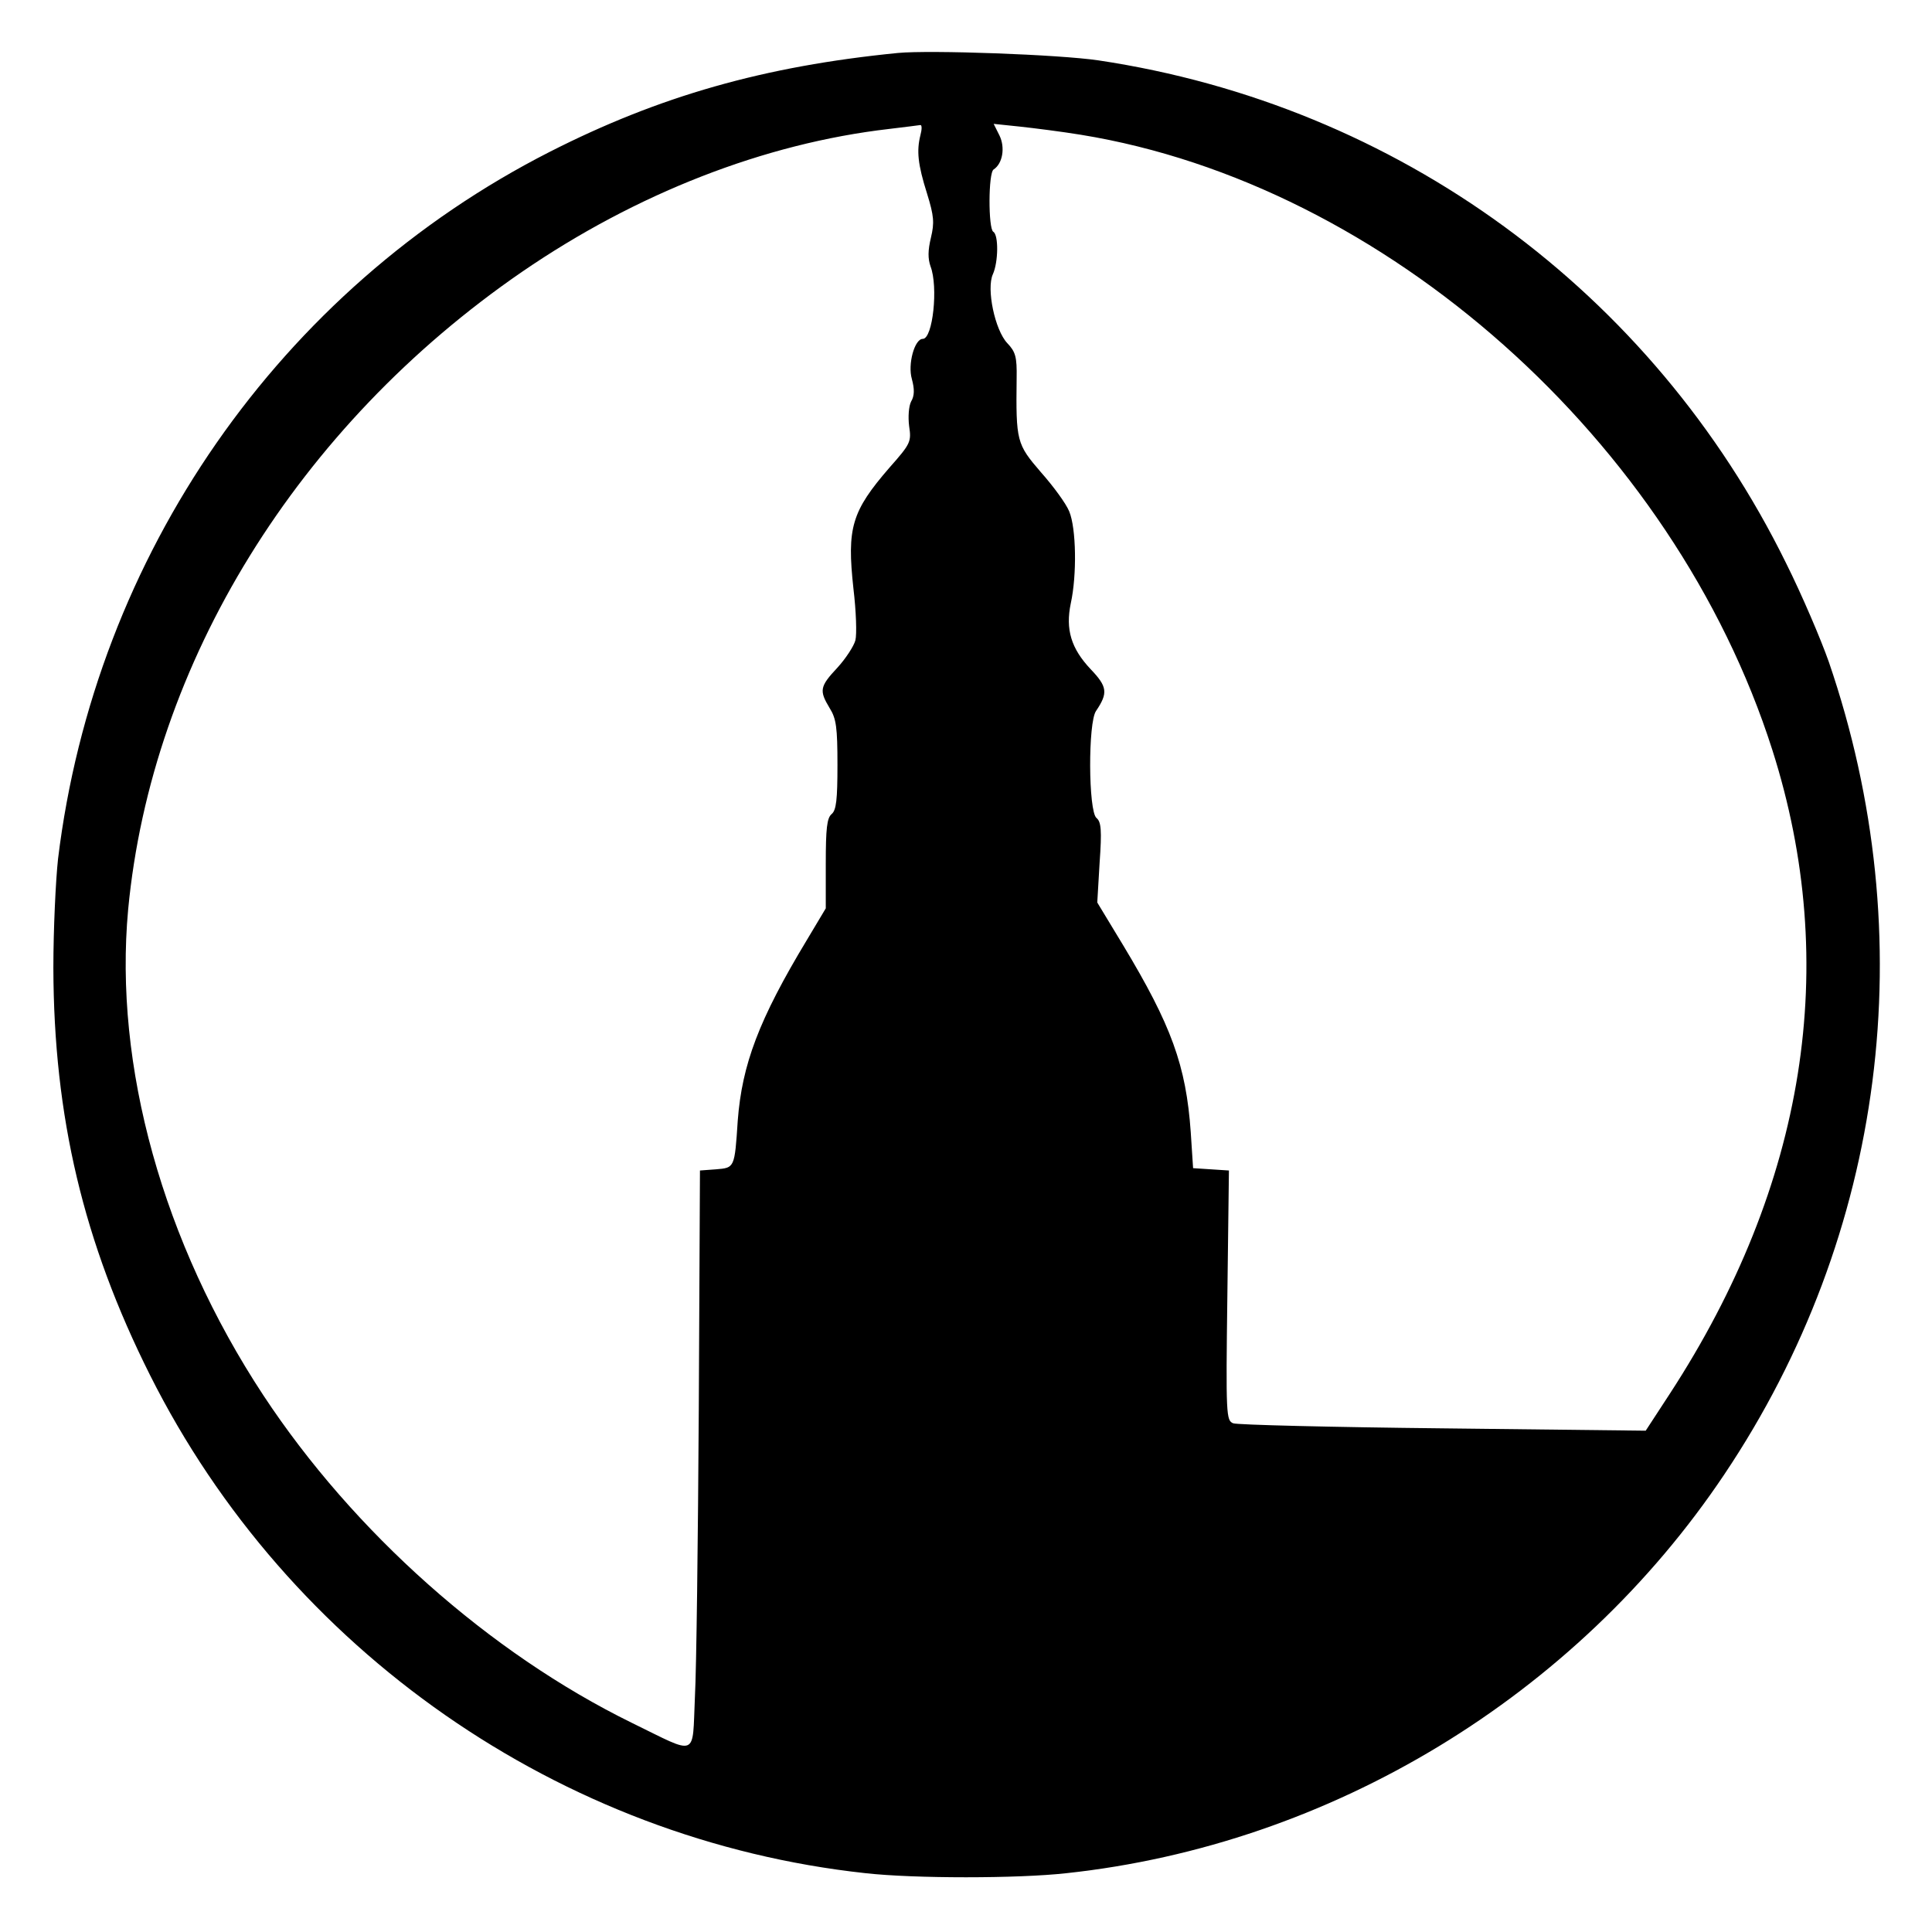 <svg version="1" xmlns="http://www.w3.org/2000/svg" width="661.333" height="661.333" viewBox="0 0 496 496"><path d="M230.5 13.6C196.1 17 169.2 24.7 141.1 39 71.8 74.3 24.4 142.5 14.9 220.5c-.6 5.5-1.2 18.1-1.2 28 .1 38.2 7.7 70.4 24.8 104.5C74 423.8 143.9 472.4 222.2 480.9c12.5 1.4 39.1 1.4 51.6 0 67.9-7.3 130.8-45.5 168.9-102.4 41.3-61.6 51.1-137.8 26.8-208.6-2-5.7-6.9-17.2-11-25.4C424.2 74.8 358.8 27 282 15.5c-10.1-1.5-43.2-2.7-51.5-1.9zm5.8 21.1c-1 4-.7 7.4 1.7 15 1.8 5.8 1.9 7.5 1 11.3-.8 3.3-.8 5.4-.1 7.4 2 5.2.6 18.6-2 18.6-2.1 0-3.9 6.5-2.8 10.3.7 2.6.7 4.3-.2 5.8-.6 1.2-.8 3.9-.5 6.3.6 4 .4 4.5-5 10.6-9.8 11.3-11 15.5-9.3 31.1.7 5.8.9 11.8.5 13.3s-2.5 4.7-4.6 7c-4.6 4.9-4.7 5.9-2 10.4 1.7 2.7 2 5 2 14.6 0 8.9-.3 11.6-1.5 12.6s-1.5 3.7-1.5 12.7v11.5l-4.9 8.2c-12.3 20.4-16.6 31.9-17.7 46.3-.8 12.2-.8 12.1-5.6 12.5l-4.1.3-.3 61c-.2 33.5-.6 67-1 74.3-.7 15.6 1 14.9-16.2 6.5-36.5-17.9-71.4-48.9-94.6-84.1-25.8-39.2-38.4-84.6-34.7-124.7 6-63.3 43.5-124.1 101.1-163.7 29.3-20.1 62.2-33 94.3-36.7 4-.5 7.5-.9 8-1 .4 0 .4 1.1 0 2.6zm41.2-.1c78.1 12.7 152.2 78.6 177.5 157.9 17.6 55.2 8.6 111.7-26.3 165.3l-6.2 9.5-52-.6c-28.6-.3-52.9-.9-53.9-1.3-1.8-.7-1.9-2-1.5-32.8l.4-32.1-4.6-.3-4.6-.3-.6-9.2c-1.2-17.2-5-27.5-17.4-48.1l-6.6-10.9.6-10.2c.6-8.4.4-10.5-.8-11.5-2.1-1.7-2.2-24.6-.1-27.5 3.1-4.6 2.9-6.2-1.4-10.7-5-5.3-6.5-10.2-5.1-16.9 1.6-7.3 1.4-19.3-.4-23.6-.8-2-4.1-6.5-7.3-10.1-6.2-7.2-6.4-7.9-6.2-24.1.1-5.5-.3-6.8-2.4-9-3.2-3.4-5.4-14-3.7-17.7 1.4-3.1 1.5-10.1.1-10.9-1.3-.8-1.3-15.2.1-16 2.3-1.5 3-5.6 1.5-8.7l-1.5-3 6.7.7c3.7.4 10.8 1.3 15.7 2.1z"/></svg>